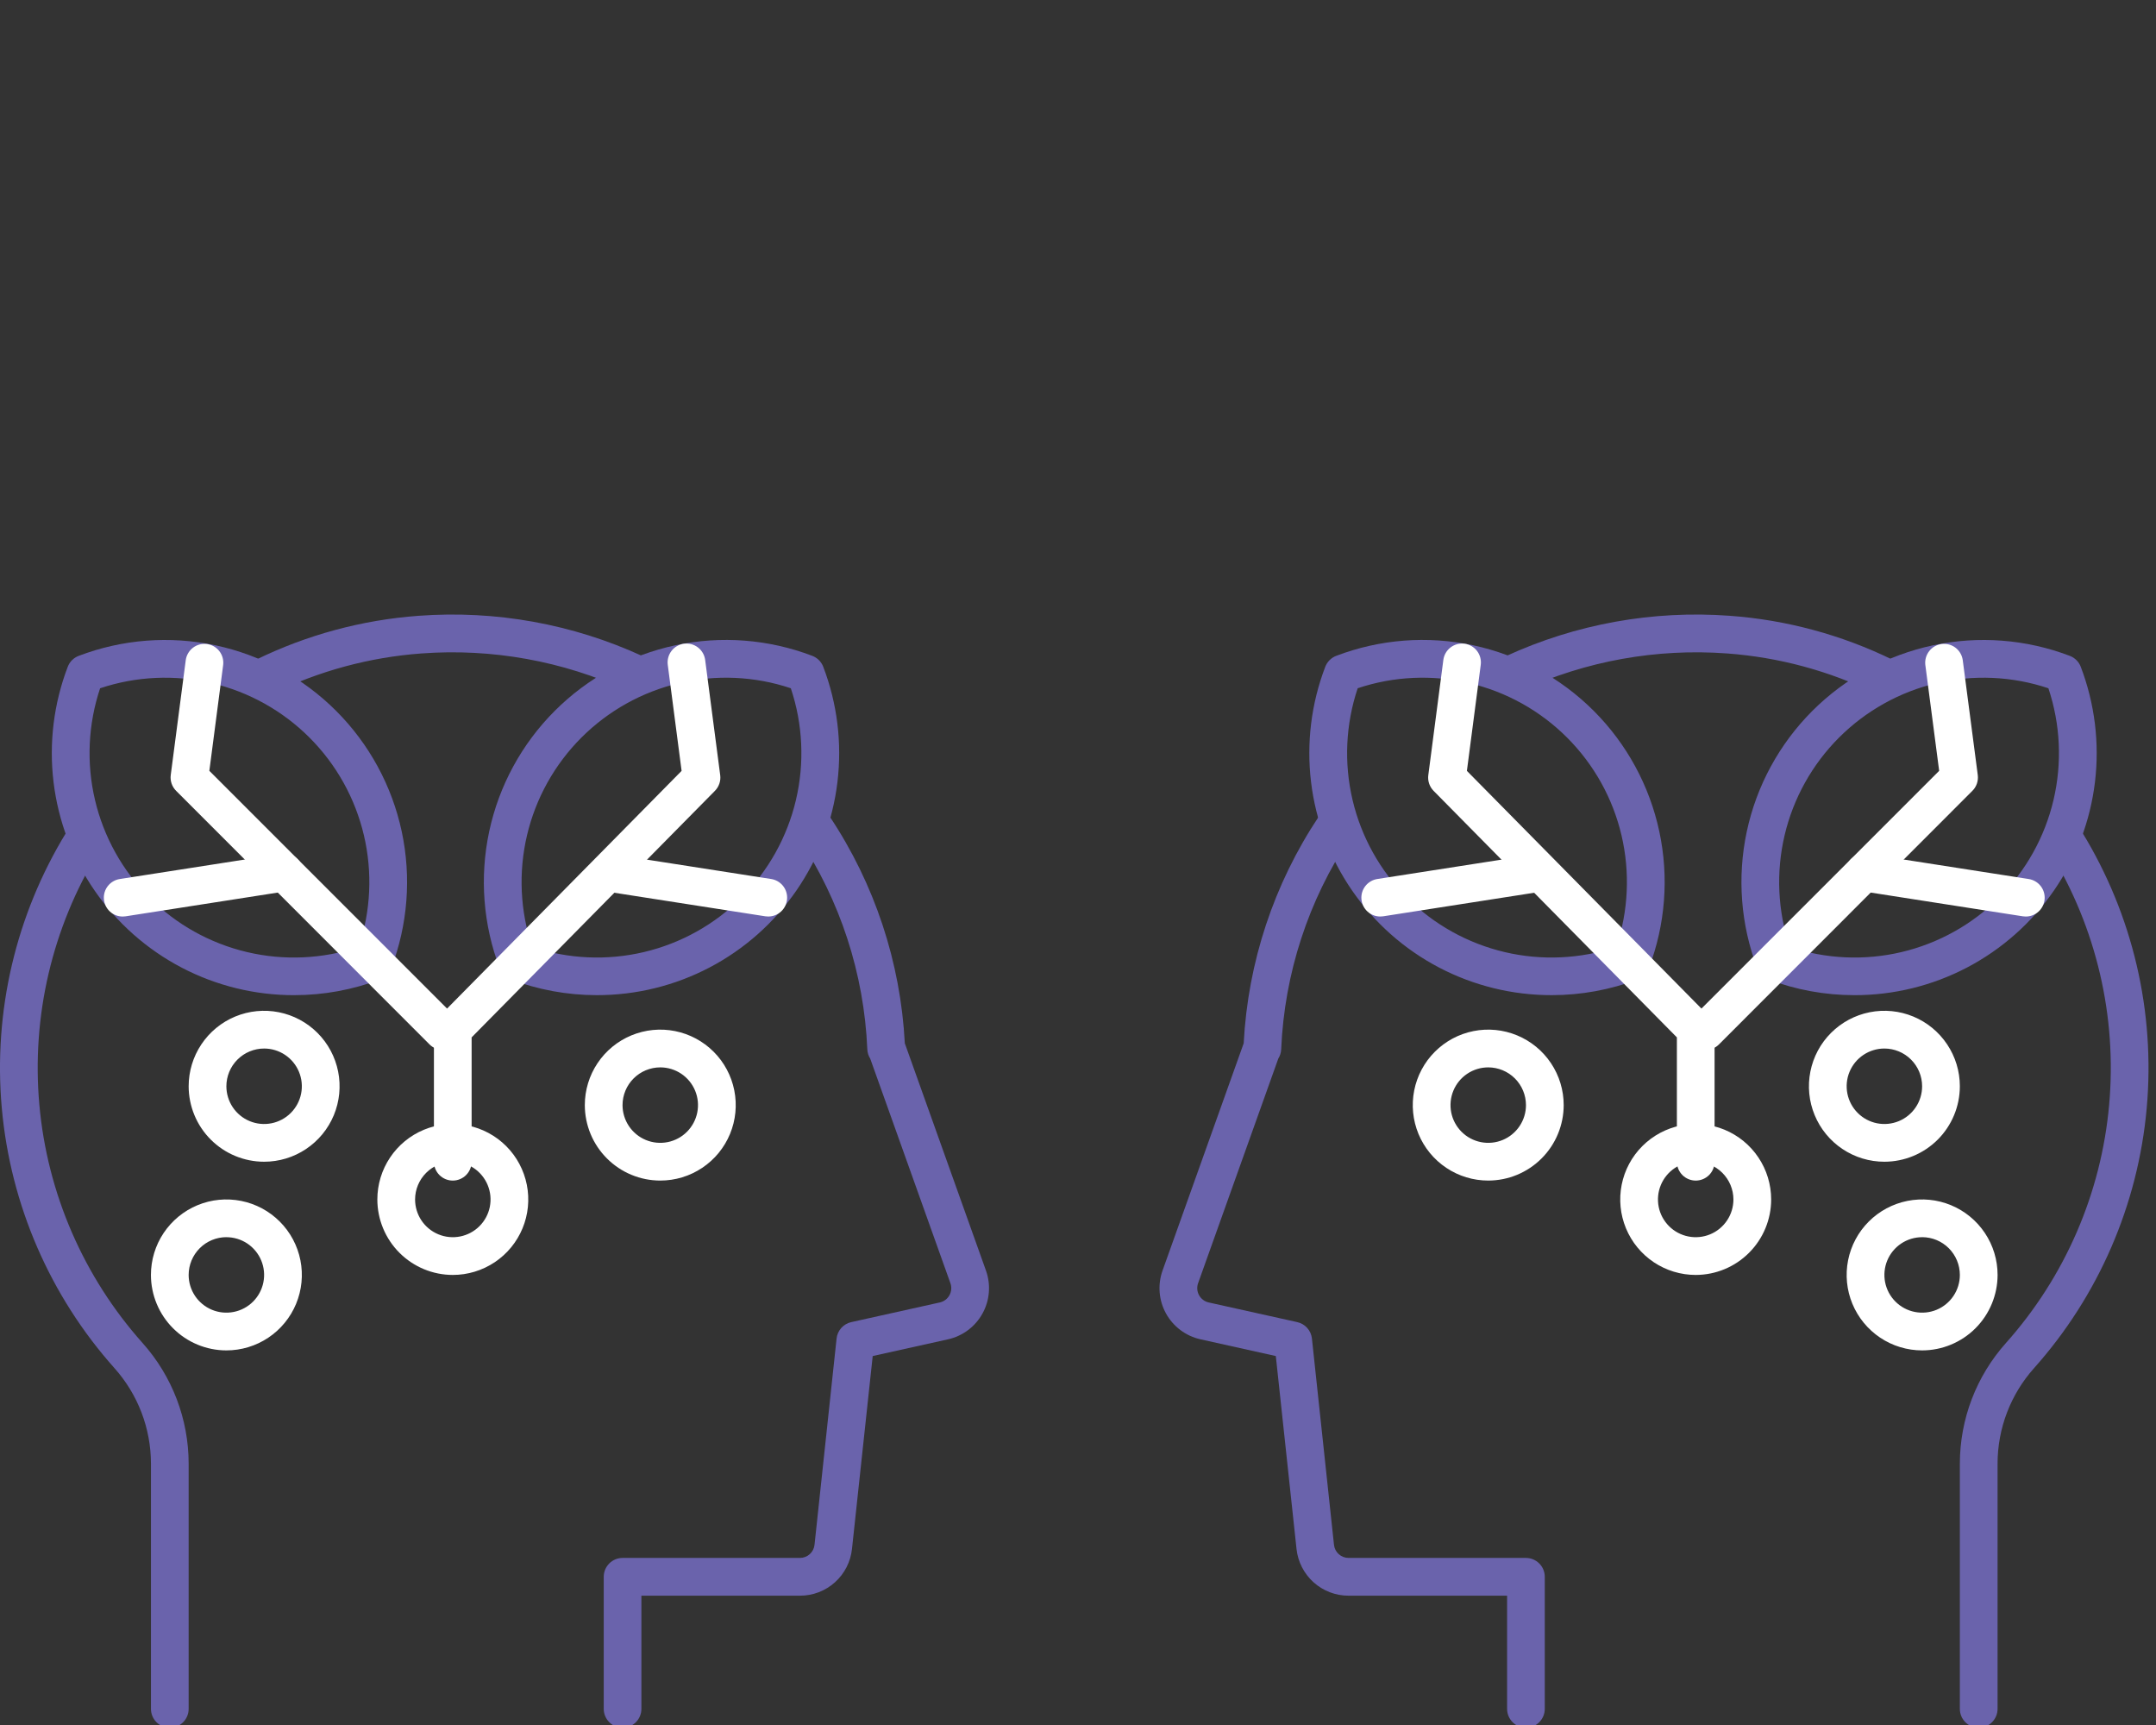 <svg width="200" height="160" viewBox="0 0 200 160" fill="none" xmlns="http://www.w3.org/2000/svg">
<rect x="0" y="0" width="200" height="160" fill="#333333" stroke="none"/>
<g clip-path="url(#clip0)">
<path d="M174.803 64.524C174.537 64.525 174.275 64.464 174.037 64.347C169.709 62.23 165.017 60.962 160.213 60.61C153.672 60.125 147.114 61.306 141.153 64.042C140.731 64.237 140.25 64.256 139.815 64.096C139.379 63.936 139.025 63.61 138.83 63.189C138.636 62.768 138.615 62.287 138.776 61.851C138.936 61.415 139.261 61.061 139.683 60.866C146.183 57.875 153.336 56.585 160.471 57.117C165.719 57.5 170.846 58.886 175.573 61.199C175.927 61.374 176.21 61.663 176.379 62.019C176.548 62.375 176.591 62.778 176.501 63.162C176.413 63.546 176.197 63.889 175.888 64.135C175.58 64.38 175.198 64.515 174.804 64.516L174.803 64.524Z" fill="#6A63AC"/>
<path d="M141.556 160.255C141.092 160.255 140.646 160.07 140.318 159.742C139.99 159.413 139.805 158.969 139.805 158.505V148.006H125.097C123.898 148.007 122.743 147.565 121.851 146.763C120.96 145.962 120.398 144.86 120.271 143.668L118.35 125.778L111.361 124.226C110.689 124.077 110.057 123.785 109.505 123.372C108.954 122.959 108.496 122.434 108.164 121.831C107.831 121.228 107.63 120.561 107.575 119.874C107.52 119.187 107.611 118.497 107.843 117.848L115.371 96.766C115.763 89.256 118.17 81.99 122.34 75.732C122.598 75.346 122.998 75.077 123.454 74.986C123.909 74.895 124.382 74.988 124.769 75.246C125.155 75.503 125.424 75.904 125.515 76.359C125.607 76.815 125.513 77.288 125.256 77.674C121.362 83.517 119.146 90.316 118.849 97.33C118.835 97.636 118.742 97.933 118.579 98.192L111.14 119.024C111.076 119.206 111.049 119.399 111.066 119.591C111.081 119.782 111.138 119.969 111.231 120.137C111.324 120.306 111.451 120.453 111.606 120.568C111.76 120.683 111.936 120.765 112.124 120.807L120.341 122.632C120.698 122.711 121.02 122.901 121.265 123.174C121.509 123.447 121.661 123.79 121.7 124.154L123.747 143.292C123.784 143.625 123.94 143.933 124.19 144.156C124.439 144.38 124.763 144.504 125.097 144.503H141.55C142.014 144.503 142.46 144.688 142.787 145.016C143.116 145.344 143.3 145.789 143.3 146.253V158.503C143.3 158.966 143.116 159.412 142.787 159.74C142.46 160.068 142.015 160.253 141.55 160.253L141.556 160.255Z" fill="#6A63AC"/>
<path d="M183.555 160.255C183.09 160.255 182.646 160.071 182.318 159.743C181.989 159.415 181.805 158.97 181.805 158.505V135.755C181.809 131.631 183.328 127.652 186.074 124.575C191.559 118.428 194.918 110.679 195.654 102.475C196.39 94.27 194.465 86.046 190.165 79.021C190.036 78.825 189.947 78.606 189.904 78.375C189.862 78.145 189.866 77.908 189.917 77.679C189.968 77.45 190.064 77.234 190.201 77.043C190.337 76.852 190.509 76.69 190.709 76.568C190.91 76.445 191.132 76.364 191.364 76.329C191.595 76.294 191.832 76.306 192.059 76.364C192.286 76.422 192.499 76.525 192.686 76.668C192.871 76.81 193.027 76.988 193.144 77.192C197.84 84.857 199.941 93.831 199.138 102.784C198.335 111.737 194.67 120.193 188.686 126.901C186.51 129.336 185.306 132.487 185.303 135.753V158.502C185.303 158.967 185.117 159.412 184.79 159.74C184.461 160.068 184.016 160.253 183.552 160.253L183.555 160.255Z" fill="#6A63AC"/>
<path d="M172.021 92.305C169.291 92.306 166.583 91.81 164.032 90.84C163.801 90.752 163.592 90.616 163.417 90.441C163.242 90.267 163.106 90.057 163.019 89.826C161.474 85.777 161.133 81.367 162.039 77.128C162.943 72.89 165.056 69.004 168.12 65.939C171.186 62.874 175.071 60.761 179.31 59.856C183.548 58.95 187.958 59.29 192.008 60.835C192.239 60.923 192.448 61.059 192.623 61.233C192.798 61.408 192.934 61.618 193.021 61.849C194.319 65.25 194.773 68.917 194.339 72.532C193.905 76.148 192.598 79.603 190.532 82.601C188.463 85.599 185.698 88.049 182.474 89.74C179.249 91.43 175.661 92.311 172.02 92.306L172.021 92.305ZM166.023 87.835C169.366 88.953 172.954 89.118 176.385 88.31C179.816 87.502 182.953 85.753 185.445 83.261C187.936 80.769 189.685 77.631 190.493 74.2C191.3 70.769 191.136 67.181 190.018 63.839C186.675 62.721 183.087 62.556 179.655 63.364C176.225 64.172 173.088 65.921 170.596 68.413C168.104 70.905 166.355 74.043 165.548 77.474C164.74 80.905 164.904 84.493 166.023 87.835Z" fill="#6A63AC"/>
<path d="M158.221 97.386C157.875 97.385 157.536 97.283 157.249 97.09C156.962 96.898 156.737 96.624 156.605 96.305C156.473 95.985 156.437 95.633 156.506 95.294C156.573 94.955 156.741 94.643 156.984 94.398L179.885 71.497L178.601 61.666C178.55 61.21 178.679 60.752 178.963 60.391C179.244 60.029 179.657 59.793 180.113 59.734C180.567 59.674 181.028 59.796 181.395 60.072C181.761 60.349 182.003 60.758 182.071 61.212L183.467 71.891C183.501 72.157 183.473 72.428 183.386 72.682C183.298 72.936 183.155 73.166 182.964 73.355L159.459 96.873C159.297 97.036 159.105 97.165 158.892 97.253C158.68 97.341 158.452 97.386 158.222 97.386H158.221Z" fill="white"/>
<path d="M187.924 85.012C187.832 85.011 187.742 85.004 187.652 84.992L172.664 82.653C172.436 82.618 172.218 82.538 172.023 82.418C171.827 82.299 171.656 82.142 171.52 81.956C171.384 81.77 171.287 81.56 171.232 81.336C171.178 81.113 171.169 80.881 171.204 80.654C171.24 80.427 171.319 80.209 171.439 80.013C171.559 79.816 171.715 79.646 171.902 79.51C172.087 79.375 172.298 79.277 172.522 79.223C172.744 79.169 172.977 79.159 173.204 79.195L188.188 81.532C188.624 81.598 189.02 81.828 189.294 82.173C189.568 82.519 189.702 82.956 189.668 83.396C189.635 83.836 189.435 84.248 189.111 84.547C188.787 84.847 188.361 85.013 187.919 85.012H187.924Z" fill="white"/>
<path d="M143.945 92.304C140.303 92.31 136.715 91.43 133.488 89.74C130.263 88.05 127.496 85.6 125.428 82.602C123.361 79.604 122.053 76.148 121.618 72.532C121.184 68.916 121.636 65.249 122.937 61.847C123.025 61.616 123.16 61.407 123.335 61.232C123.51 61.057 123.719 60.922 123.95 60.833C128 59.287 132.41 58.946 136.649 59.851C140.89 60.756 144.777 62.868 147.842 65.934C150.907 68.999 153.02 72.886 153.925 77.125C154.832 81.364 154.491 85.775 152.944 89.825C152.857 90.056 152.721 90.266 152.546 90.44C152.373 90.615 152.162 90.751 151.932 90.839C149.381 91.808 146.674 92.305 143.945 92.304ZM125.945 63.838C124.826 67.18 124.661 70.769 125.469 74.2C126.277 77.63 128.025 80.768 130.517 83.261C133.009 85.753 136.148 87.501 139.579 88.309C143.009 89.117 146.598 88.953 149.94 87.834C151.059 84.492 151.223 80.903 150.416 77.472C149.609 74.041 147.86 70.904 145.367 68.411C142.875 65.919 139.737 64.171 136.307 63.363C132.875 62.555 129.287 62.719 125.945 63.838Z" fill="#6A63AC"/>
<path d="M157.304 109.503C157.074 109.503 156.847 109.458 156.635 109.37C156.422 109.282 156.229 109.153 156.067 108.991C155.906 108.828 155.776 108.635 155.688 108.423C155.6 108.211 155.555 107.983 155.555 107.754V96.221L132.984 73.352C132.798 73.162 132.656 72.933 132.572 72.68C132.487 72.428 132.461 72.16 132.496 71.896L133.891 61.212C133.951 60.752 134.192 60.335 134.56 60.052C134.928 59.769 135.393 59.644 135.854 59.705C136.312 59.765 136.73 60.005 137.013 60.373C137.295 60.741 137.421 61.206 137.36 61.666L136.076 71.502L158.549 94.275C158.872 94.602 159.053 95.044 159.052 95.503V107.754C159.052 107.983 159.007 108.211 158.92 108.423C158.831 108.635 158.703 108.828 158.541 108.991C158.378 109.153 158.185 109.282 157.973 109.37C157.761 109.458 157.534 109.503 157.303 109.503H157.304Z" fill="white"/>
<path d="M128.041 85.01C127.6 85.011 127.173 84.845 126.85 84.545C126.525 84.246 126.326 83.835 126.292 83.394C126.257 82.954 126.391 82.517 126.667 82.171C126.941 81.826 127.336 81.596 127.772 81.53L142.261 79.271C142.72 79.199 143.188 79.313 143.563 79.587C143.938 79.86 144.19 80.272 144.261 80.731C144.332 81.189 144.219 81.658 143.945 82.033C143.672 82.407 143.26 82.658 142.801 82.73L128.312 84.99C128.223 85.004 128.132 85.01 128.041 85.01Z" fill="white"/>
<path d="M157.3 118.255C155.916 118.255 154.562 117.844 153.411 117.075C152.26 116.306 151.362 115.212 150.833 113.933C150.303 112.654 150.165 111.247 150.434 109.889C150.704 108.531 151.371 107.284 152.351 106.304C153.33 105.326 154.576 104.659 155.935 104.389C157.292 104.119 158.699 104.257 159.979 104.787C161.258 105.317 162.351 106.214 163.12 107.365C163.89 108.516 164.301 109.87 164.301 111.254C164.299 113.11 163.561 114.89 162.247 116.202C160.936 117.515 159.156 118.253 157.3 118.255ZM157.3 107.754C156.608 107.754 155.931 107.96 155.355 108.344C154.78 108.729 154.332 109.275 154.067 109.915C153.801 110.555 153.733 111.258 153.867 111.937C154.002 112.616 154.335 113.24 154.825 113.729C155.315 114.219 155.938 114.552 156.618 114.687C157.296 114.822 158 114.753 158.639 114.488C159.28 114.223 159.826 113.775 160.21 113.199C160.595 112.623 160.8 111.947 160.8 111.254C160.798 110.327 160.428 109.439 159.772 108.784C159.117 108.129 158.227 107.76 157.3 107.759V107.754Z" fill="white"/>
<path d="M174.804 107.755C173.419 107.755 172.066 107.345 170.915 106.575C169.763 105.806 168.867 104.713 168.337 103.434C167.807 102.155 167.668 100.747 167.939 99.389C168.208 98.031 168.875 96.784 169.854 95.805C170.834 94.826 172.081 94.159 173.438 93.889C174.796 93.619 176.205 93.758 177.483 94.287C178.762 94.817 179.855 95.715 180.623 96.866C181.394 98.017 181.804 99.37 181.804 100.755C181.802 102.611 181.065 104.391 179.753 105.703C178.439 107.015 176.661 107.753 174.804 107.755ZM174.804 97.255C174.111 97.255 173.434 97.46 172.859 97.845C172.284 98.23 171.835 98.776 171.571 99.416C171.305 100.056 171.237 100.759 171.372 101.438C171.508 102.117 171.841 102.741 172.331 103.23C172.819 103.72 173.444 104.053 174.122 104.188C174.802 104.323 175.505 104.253 176.145 103.988C176.784 103.723 177.331 103.275 177.715 102.699C178.099 102.124 178.304 101.447 178.304 100.755C178.304 99.827 177.935 98.937 177.278 98.281C176.622 97.625 175.732 97.255 174.804 97.255Z" fill="white"/>
<path d="M178.304 125.254C176.921 125.254 175.567 124.844 174.415 124.075C173.264 123.305 172.367 122.212 171.836 120.933C171.306 119.654 171.168 118.246 171.438 116.888C171.708 115.53 172.375 114.283 173.355 113.304C174.333 112.325 175.581 111.658 176.939 111.388C178.297 111.118 179.704 111.256 180.983 111.786C182.263 112.316 183.356 113.214 184.125 114.365C184.895 115.516 185.305 116.87 185.305 118.255C185.302 120.11 184.564 121.89 183.252 123.202C181.94 124.514 180.16 125.252 178.304 125.254ZM178.304 114.754C177.613 114.754 176.936 114.959 176.361 115.343C175.785 115.728 175.337 116.275 175.071 116.914C174.807 117.553 174.738 118.257 174.872 118.936C175.007 119.615 175.34 120.239 175.83 120.728C176.319 121.218 176.943 121.551 177.621 121.686C178.3 121.822 179.005 121.752 179.644 121.488C180.284 121.223 180.83 120.774 181.215 120.199C181.599 119.623 181.805 118.947 181.805 118.255C181.804 117.326 181.436 116.436 180.78 115.779C180.124 115.122 179.234 114.753 178.304 114.751V114.754Z" fill="white"/>
<path d="M138.055 109.502C136.67 109.502 135.316 109.092 134.166 108.322C133.014 107.553 132.117 106.46 131.587 105.181C131.057 103.901 130.919 102.494 131.189 101.136C131.459 99.778 132.126 98.531 133.105 97.552C134.084 96.573 135.331 95.906 136.69 95.636C138.047 95.366 139.455 95.505 140.734 96.035C142.013 96.565 143.106 97.462 143.876 98.614C144.645 99.765 145.055 101.118 145.055 102.503C145.053 104.359 144.315 106.138 143.003 107.45C141.69 108.763 139.91 109.501 138.055 109.502ZM138.055 99.003C137.362 99.003 136.686 99.209 136.11 99.593C135.534 99.978 135.086 100.525 134.822 101.164C134.556 101.804 134.489 102.508 134.622 103.186C134.757 103.865 135.092 104.489 135.581 104.978C136.07 105.468 136.694 105.801 137.373 105.936C138.052 106.071 138.756 106.001 139.395 105.737C140.035 105.472 140.581 105.023 140.965 104.447C141.351 103.872 141.556 103.195 141.556 102.503C141.554 101.575 141.185 100.685 140.529 100.029C139.873 99.373 138.982 99.004 138.055 99.003Z" fill="white"/>
<path d="M24.502 64.524C24.768 64.525 25.03 64.464 25.268 64.347C29.595 62.23 34.287 60.962 39.092 60.61C45.633 60.125 52.191 61.306 58.152 64.042C58.573 64.237 59.055 64.256 59.49 64.096C59.926 63.936 60.28 63.61 60.475 63.189C60.67 62.768 60.689 62.287 60.529 61.851C60.369 61.415 60.043 61.061 59.622 60.866C53.123 57.875 45.969 56.585 38.834 57.117C33.586 57.5 28.459 58.886 23.732 61.199C23.379 61.374 23.095 61.663 22.926 62.019C22.757 62.375 22.714 62.778 22.803 63.162C22.892 63.546 23.108 63.889 23.416 64.135C23.725 64.38 24.107 64.515 24.501 64.516L24.502 64.524Z" fill="#6A63AC"/>
<path d="M57.749 160.255C58.214 160.255 58.659 160.07 58.987 159.742C59.315 159.413 59.499 158.969 59.499 158.505V148.006H74.209C75.407 148.007 76.563 147.565 77.454 146.763C78.345 145.962 78.908 144.86 79.034 143.668L80.956 125.778L87.944 124.226C88.616 124.077 89.249 123.785 89.8 123.372C90.352 122.959 90.809 122.434 91.141 121.831C91.474 121.228 91.675 120.561 91.73 119.874C91.785 119.187 91.694 118.497 91.462 117.848L83.934 96.766C83.542 89.256 81.135 81.99 76.965 75.732C76.707 75.346 76.307 75.077 75.851 74.986C75.396 74.895 74.923 74.988 74.536 75.246C74.15 75.503 73.881 75.904 73.79 76.359C73.699 76.815 73.792 77.288 74.05 77.674C77.943 83.517 80.159 90.316 80.456 97.33C80.47 97.636 80.563 97.933 80.726 98.192L88.165 119.024C88.23 119.206 88.255 119.399 88.239 119.591C88.224 119.782 88.168 119.969 88.075 120.137C87.982 120.306 87.854 120.453 87.7 120.568C87.546 120.683 87.369 120.765 87.181 120.807L78.965 122.632C78.608 122.711 78.284 122.901 78.04 123.174C77.796 123.447 77.644 123.79 77.605 124.154L75.558 143.292C75.522 143.625 75.364 143.933 75.115 144.156C74.866 144.38 74.542 144.504 74.208 144.503H57.755C57.291 144.503 56.846 144.688 56.518 145.016C56.19 145.344 56.005 145.789 56.005 146.253V158.503C56.005 158.966 56.19 159.412 56.518 159.74C56.846 160.068 57.29 160.253 57.754 160.253L57.749 160.255Z" fill="#6A63AC"/>
<path d="M15.75 160.255C16.214 160.255 16.659 160.071 16.987 159.743C17.316 159.415 17.5 158.97 17.5 158.505V135.755C17.496 131.631 15.977 127.652 13.231 124.575C7.747 118.428 4.387 110.679 3.651 102.475C2.914 94.27 4.839 86.046 9.141 79.021C9.27 78.825 9.358 78.606 9.401 78.375C9.443 78.145 9.439 77.908 9.388 77.679C9.337 77.45 9.241 77.234 9.105 77.043C8.969 76.852 8.796 76.69 8.596 76.568C8.396 76.445 8.174 76.364 7.942 76.329C7.71 76.294 7.473 76.306 7.246 76.364C7.019 76.422 6.806 76.525 6.62 76.668C6.433 76.81 6.277 76.988 6.161 77.192C1.466 84.857 -0.636 93.831 0.167 102.784C0.97 111.737 4.635 120.193 10.619 126.901C12.795 129.336 14 132.487 14.003 135.753V158.502C14.003 158.967 14.188 159.412 14.515 159.74C14.844 160.068 15.289 160.253 15.753 160.253L15.75 160.255Z" fill="#6A63AC"/>
<path d="M27.285 92.305C30.014 92.306 32.721 91.81 35.273 90.84C35.504 90.752 35.713 90.616 35.888 90.441C36.062 90.267 36.198 90.057 36.286 89.826C37.831 85.777 38.172 81.367 37.267 77.128C36.361 72.89 34.249 69.004 31.184 65.939C28.12 62.874 24.234 60.761 19.995 59.856C15.757 58.95 11.347 59.29 7.297 60.835C7.066 60.923 6.857 61.059 6.682 61.233C6.507 61.408 6.372 61.618 6.284 61.849C4.985 65.25 4.532 68.917 4.966 72.532C5.4 76.148 6.707 79.603 8.774 82.601C10.841 85.599 13.606 88.049 16.831 89.74C20.056 91.43 23.644 92.311 27.286 92.306L27.285 92.305ZM33.282 87.835C29.939 88.953 26.351 89.118 22.92 88.31C19.49 87.502 16.352 85.753 13.86 83.261C11.368 80.769 9.62 77.631 8.812 74.2C8.004 70.769 8.169 67.181 9.287 63.839C12.63 62.721 16.218 62.556 19.649 63.364C23.079 64.172 26.217 65.921 28.709 68.413C31.201 70.905 32.949 74.043 33.757 77.474C34.565 80.905 34.4 84.493 33.282 87.835Z" fill="#6A63AC"/>
<path d="M41.084 97.386C41.43 97.385 41.768 97.283 42.056 97.09C42.343 96.898 42.568 96.624 42.7 96.305C42.832 95.985 42.867 95.633 42.799 95.294C42.732 94.955 42.565 94.643 42.32 94.398L19.42 71.497L20.703 61.666C20.755 61.21 20.626 60.752 20.343 60.391C20.06 60.029 19.647 59.793 19.192 59.734C18.737 59.674 18.277 59.796 17.91 60.072C17.544 60.349 17.301 60.758 17.233 61.212L15.838 71.891C15.804 72.157 15.832 72.428 15.919 72.682C16.006 72.936 16.15 73.166 16.341 73.355L39.846 96.873C40.008 97.036 40.201 97.165 40.413 97.253C40.625 97.341 40.853 97.386 41.083 97.386H41.084Z" fill="white"/>
<path d="M11.381 85.012C11.472 85.011 11.563 85.004 11.654 84.992L26.641 82.653C26.868 82.618 27.086 82.538 27.282 82.418C27.479 82.299 27.65 82.142 27.785 81.956C27.921 81.77 28.018 81.56 28.072 81.336C28.127 81.113 28.136 80.881 28.101 80.654C28.065 80.427 27.986 80.209 27.866 80.013C27.746 79.816 27.589 79.646 27.404 79.51C27.218 79.375 27.007 79.277 26.784 79.223C26.561 79.169 26.329 79.159 26.102 79.195L11.117 81.532C10.681 81.598 10.285 81.828 10.011 82.173C9.736 82.519 9.603 82.956 9.637 83.396C9.67 83.836 9.87 84.248 10.194 84.547C10.518 84.847 10.944 85.013 11.385 85.012H11.381Z" fill="white"/>
<path d="M55.36 92.304C59.002 92.31 62.59 91.43 65.816 89.74C69.042 88.05 71.808 85.6 73.876 82.602C75.944 79.604 77.252 76.148 77.686 72.532C78.12 68.916 77.668 65.249 76.368 61.847C76.28 61.616 76.144 61.407 75.97 61.232C75.795 61.057 75.586 60.922 75.355 60.833C71.305 59.287 66.894 58.946 62.655 59.851C58.415 60.756 54.528 62.868 51.463 65.934C48.397 68.999 46.284 72.886 45.379 77.125C44.474 81.364 44.814 85.775 46.36 89.825C46.448 90.056 46.583 90.266 46.758 90.44C46.932 90.615 47.142 90.751 47.372 90.839C49.924 91.808 52.63 92.305 55.36 92.304ZM73.36 63.838C74.478 67.18 74.643 70.769 73.835 74.2C73.028 77.63 71.28 80.768 68.787 83.261C66.295 85.753 63.157 87.501 59.726 88.309C56.295 89.117 52.707 88.953 49.365 87.834C48.246 84.492 48.081 80.903 48.889 77.472C49.697 74.041 51.445 70.904 53.937 68.411C56.43 65.919 59.567 64.171 62.998 63.363C66.429 62.555 70.017 62.719 73.36 63.838Z" fill="#6A63AC"/>
<path d="M42.001 109.503C42.23 109.503 42.458 109.458 42.67 109.37C42.883 109.282 43.075 109.153 43.238 108.991C43.4 108.828 43.529 108.635 43.617 108.423C43.705 108.211 43.75 107.983 43.75 107.754V96.221L66.321 73.352C66.507 73.162 66.648 72.933 66.733 72.68C66.818 72.428 66.844 72.16 66.809 71.896L65.414 61.212C65.354 60.752 65.113 60.335 64.745 60.052C64.377 59.769 63.912 59.644 63.452 59.705C62.992 59.765 62.575 60.005 62.292 60.373C62.01 60.741 61.885 61.206 61.945 61.666L63.228 71.502L40.755 94.275C40.432 94.602 40.252 95.044 40.253 95.503V107.754C40.252 107.983 40.298 108.211 40.385 108.423C40.473 108.635 40.602 108.828 40.765 108.991C40.927 109.153 41.12 109.282 41.332 109.37C41.544 109.458 41.772 109.503 42.002 109.503H42.001Z" fill="white"/>
<path d="M71.264 85.01C71.706 85.011 72.131 84.845 72.456 84.545C72.78 84.246 72.979 83.835 73.013 83.394C73.047 82.954 72.913 82.517 72.639 82.171C72.364 81.826 71.969 81.596 71.532 81.53L57.044 79.271C56.585 79.199 56.117 79.313 55.742 79.587C55.367 79.86 55.116 80.272 55.044 80.731C54.972 81.189 55.086 81.658 55.36 82.033C55.634 82.407 56.045 82.658 56.504 82.73L70.993 84.99C71.082 85.004 71.173 85.01 71.264 85.01Z" fill="white"/>
<path d="M42.005 118.255C43.389 118.255 44.743 117.844 45.894 117.075C47.045 116.306 47.942 115.212 48.472 113.933C49.002 112.654 49.14 111.247 48.87 109.889C48.6 108.531 47.934 107.284 46.955 106.304C45.976 105.326 44.728 104.659 43.37 104.389C42.012 104.119 40.605 104.257 39.326 104.787C38.047 105.317 36.953 106.214 36.184 107.365C35.415 108.516 35.004 109.87 35.004 111.254C35.006 113.11 35.744 114.89 37.057 116.202C38.369 117.515 40.149 118.253 42.005 118.255ZM42.005 107.754C42.697 107.754 43.374 107.96 43.949 108.344C44.525 108.729 44.973 109.275 45.238 109.915C45.503 110.555 45.573 111.258 45.438 111.937C45.303 112.616 44.969 113.24 44.48 113.729C43.99 114.219 43.367 114.552 42.688 114.687C42.008 114.822 41.305 114.753 40.665 114.488C40.026 114.223 39.479 113.775 39.094 113.199C38.71 112.623 38.505 111.947 38.505 111.254C38.507 110.327 38.877 109.439 39.533 108.784C40.189 108.129 41.078 107.76 42.005 107.759V107.754Z" fill="white"/>
<path d="M24.501 107.755C25.886 107.755 27.239 107.345 28.39 106.575C29.541 105.806 30.439 104.713 30.969 103.434C31.498 102.155 31.637 100.747 31.367 99.389C31.097 98.031 30.43 96.784 29.451 95.805C28.472 94.826 27.225 94.159 25.867 93.889C24.509 93.619 23.101 93.758 21.822 94.287C20.543 94.817 19.45 95.715 18.681 96.866C17.912 98.017 17.501 99.37 17.501 100.755C17.503 102.611 18.241 104.391 19.553 105.703C20.866 107.015 22.645 107.753 24.501 107.755ZM24.501 97.255C25.194 97.255 25.87 97.46 26.446 97.845C27.021 98.23 27.47 98.776 27.734 99.416C27.999 100.056 28.068 100.759 27.933 101.438C27.798 102.117 27.464 102.741 26.975 103.23C26.485 103.72 25.862 104.053 25.183 104.188C24.504 104.323 23.8 104.253 23.16 103.988C22.521 103.723 21.974 103.275 21.59 102.699C21.205 102.124 21 101.447 21 100.755C21.001 99.827 21.37 98.937 22.027 98.281C22.683 97.625 23.573 97.255 24.501 97.255Z" fill="white"/>
<path d="M21 125.254C22.385 125.254 23.738 124.844 24.89 124.075C26.041 123.305 26.938 122.212 27.468 120.933C27.998 119.654 28.137 118.246 27.867 116.888C27.597 115.53 26.93 114.283 25.951 113.304C24.972 112.325 23.725 111.658 22.367 111.388C21.009 111.118 19.601 111.256 18.322 111.786C17.043 112.316 15.95 113.214 15.18 114.365C14.411 115.516 14.001 116.87 14.001 118.255C14.003 120.11 14.741 121.89 16.053 123.202C17.365 124.514 19.144 125.252 21 125.254ZM21 114.754C21.692 114.754 22.369 114.959 22.945 115.343C23.52 115.728 23.969 116.275 24.234 116.914C24.499 117.553 24.568 118.257 24.433 118.936C24.298 119.615 23.965 120.239 23.476 120.728C22.986 121.218 22.363 121.551 21.684 121.686C21.005 121.822 20.301 121.752 19.662 121.488C19.022 121.223 18.475 120.774 18.09 120.199C17.706 119.623 17.5 118.947 17.5 118.255C17.501 117.326 17.869 116.436 18.526 115.779C19.182 115.122 20.072 114.753 21 114.751V114.754Z" fill="white"/>
<path d="M61.25 109.502C62.635 109.502 63.988 109.092 65.139 108.322C66.291 107.553 67.188 106.46 67.718 105.181C68.248 103.901 68.386 102.494 68.116 101.136C67.846 99.778 67.179 98.531 66.2 97.552C65.221 96.573 63.973 95.906 62.615 95.636C61.257 95.366 59.85 95.505 58.571 96.035C57.292 96.565 56.198 97.462 55.429 98.614C54.66 99.765 54.25 101.118 54.25 102.503C54.252 104.359 54.99 106.138 56.303 107.45C57.615 108.763 59.394 109.501 61.25 109.502ZM61.25 99.003C61.943 99.003 62.619 99.209 63.195 99.593C63.77 99.978 64.219 100.525 64.483 101.164C64.748 101.804 64.817 102.508 64.682 103.186C64.547 103.865 64.213 104.489 63.724 104.978C63.234 105.468 62.611 105.801 61.932 105.936C61.253 106.071 60.549 106.001 59.91 105.737C59.27 105.472 58.724 105.023 58.339 104.447C57.955 103.872 57.749 103.195 57.749 102.503C57.75 101.575 58.119 100.685 58.776 100.029C59.432 99.373 60.322 99.004 61.25 99.003Z" fill="white"/>
</g>
<defs>
<clipPath id="clip0">
<rect width="200" height="160" fill="white"/>
</clipPath>
</defs>
</svg>
